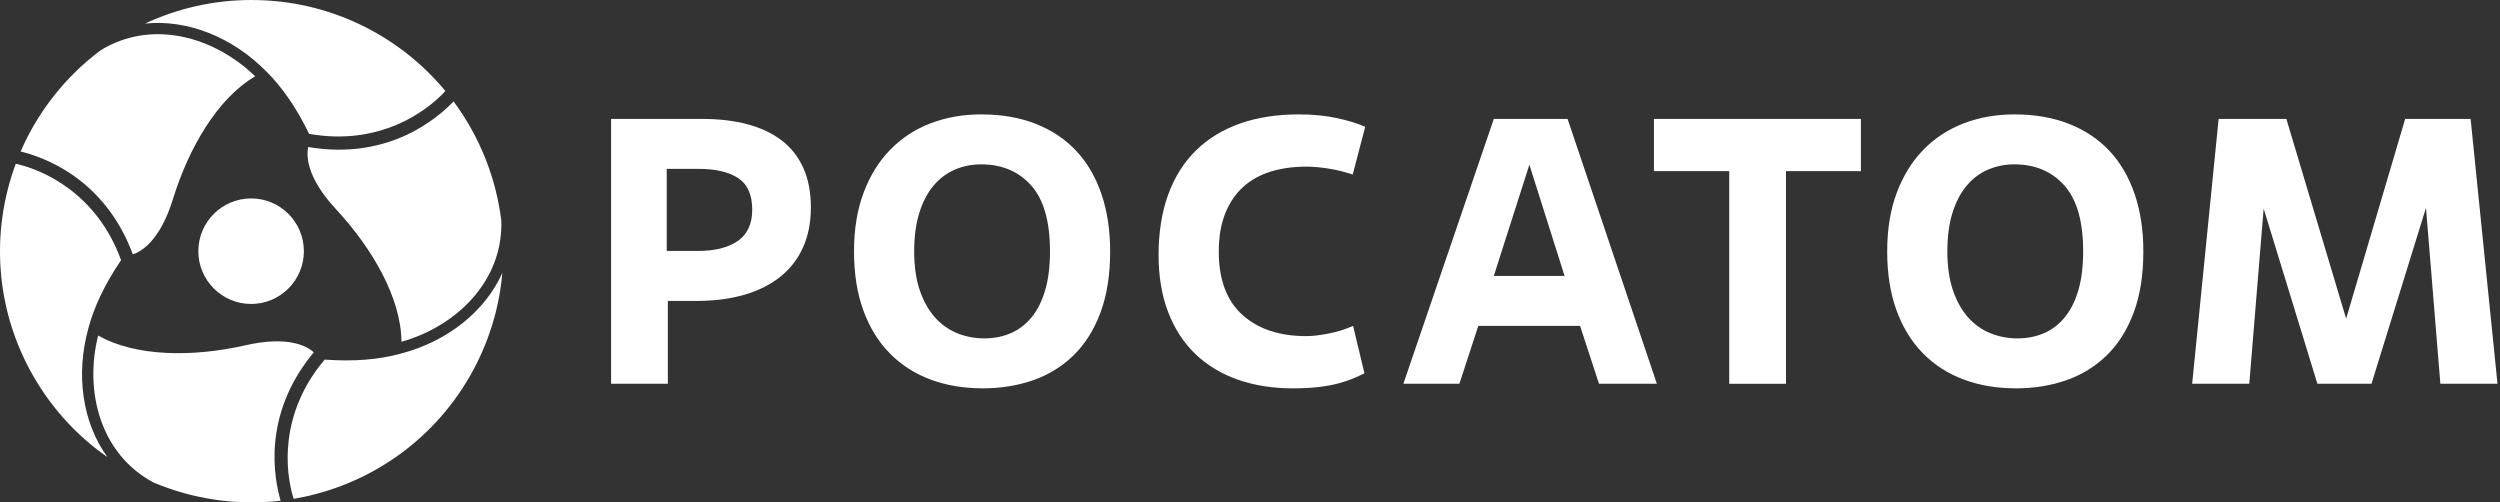 <svg width="209" height="42" viewBox="0 0 209 42" fill="none" xmlns="http://www.w3.org/2000/svg">
<rect x="0" y="0" width="209" height="42" fill="#333333" stroke="none"/>
<path d="M55.832 32.082H51.087V9.942H58.711C60.102 9.942 61.357 10.089 62.475 10.385C63.593 10.68 64.547 11.129 65.338 11.73C66.129 12.331 66.735 13.1 67.156 14.039C67.578 14.977 67.789 16.079 67.789 17.343C67.789 18.607 67.573 19.694 67.141 20.664C66.71 21.635 66.082 22.451 65.259 23.116C64.436 23.779 63.435 24.286 62.253 24.634C61.073 24.981 59.743 25.156 58.269 25.156H55.832V32.082ZM55.737 20.98H58.331C59.765 20.98 60.882 20.701 61.684 20.142C62.485 19.585 62.886 18.713 62.886 17.533C62.886 16.289 62.495 15.409 61.716 14.892C60.935 14.374 59.819 14.116 58.363 14.116H55.738V20.98H55.737Z" fill="white"/>
<path d="M82.149 32.464C80.547 32.464 79.086 32.215 77.768 31.72C76.45 31.225 75.317 30.491 74.368 29.522C73.419 28.553 72.686 27.356 72.17 25.932C71.653 24.508 71.396 22.87 71.396 21.014C71.396 19.159 71.665 17.518 72.202 16.096C72.739 14.672 73.483 13.477 74.432 12.506C75.381 11.536 76.504 10.804 77.8 10.308C79.096 9.813 80.504 9.564 82.023 9.564C83.731 9.564 85.254 9.828 86.594 10.355C87.932 10.883 89.06 11.636 89.977 12.617C90.894 13.598 91.596 14.8 92.081 16.224C92.566 17.648 92.808 19.244 92.808 21.016C92.808 22.977 92.539 24.68 92.002 26.124C91.465 27.568 90.716 28.76 89.757 29.698C88.796 30.637 87.67 31.332 86.372 31.786C85.076 32.239 83.667 32.466 82.149 32.466V32.464ZM82.307 28.288C83.108 28.288 83.847 28.14 84.522 27.845C85.197 27.549 85.776 27.101 86.261 26.5C86.746 25.899 87.121 25.145 87.384 24.238C87.648 23.331 87.779 22.257 87.779 21.013C87.779 18.502 87.252 16.664 86.197 15.493C85.143 14.323 83.751 13.739 82.022 13.739C81.241 13.739 80.508 13.886 79.823 14.182C79.138 14.477 78.542 14.926 78.037 15.527C77.531 16.128 77.135 16.887 76.852 17.804C76.566 18.721 76.425 19.792 76.425 21.014C76.425 22.237 76.578 23.335 76.883 24.24C77.189 25.146 77.606 25.9 78.133 26.502C78.66 27.103 79.283 27.551 79.998 27.846C80.715 28.142 81.486 28.29 82.307 28.29V28.288Z" fill="white"/>
<path d="M114.065 31.21C113.77 31.357 113.449 31.503 113.1 31.65C112.752 31.797 112.341 31.932 111.865 32.058C111.392 32.184 110.843 32.283 110.222 32.356C109.599 32.429 108.887 32.466 108.086 32.466C106.398 32.466 104.864 32.222 103.483 31.739C102.103 31.253 100.921 30.541 99.941 29.603C98.96 28.664 98.201 27.499 97.664 26.109C97.126 24.717 96.856 23.115 96.856 21.301C96.856 19.488 97.125 17.721 97.664 16.256C98.201 14.79 98.977 13.562 99.989 12.57C101.002 11.579 102.229 10.831 103.675 10.323C105.119 9.818 106.748 9.564 108.563 9.564C109.765 9.564 110.845 9.67 111.805 9.88C112.764 10.092 113.54 10.334 114.131 10.607L113.086 14.593C112.411 14.362 111.726 14.194 111.031 14.088C110.336 13.982 109.735 13.93 109.228 13.93C108.131 13.93 107.136 14.068 106.239 14.341C105.342 14.617 104.572 15.045 103.93 15.626C103.287 16.207 102.787 16.948 102.427 17.846C102.068 18.744 101.89 19.805 101.89 21.031C101.89 23.377 102.548 25.141 103.866 26.325C105.183 27.509 106.961 28.1 109.196 28.1C109.703 28.1 110.312 28.031 111.029 27.893C111.746 27.758 112.441 27.541 113.118 27.245L114.067 31.208L114.065 31.21Z" fill="white"/>
<path d="M132.094 27.243H123.586L122.005 32.082H117.323L124.883 9.942H131.05L138.515 32.082H133.676L132.094 27.243ZM124.883 23.067H130.798L127.856 13.768L124.883 23.067Z" fill="white"/>
<path d="M149.31 32.084H144.564V14.307H138.269V9.942H155.571V14.307H149.308V32.084H149.31Z" fill="white"/>
<path d="M168.524 32.464C166.922 32.464 165.461 32.215 164.143 31.72C162.825 31.225 161.691 30.491 160.743 29.522C159.794 28.553 159.06 27.356 158.545 25.932C158.028 24.508 157.769 22.87 157.769 21.014C157.769 19.159 158.038 17.518 158.577 16.096C159.114 14.672 159.858 13.477 160.807 12.506C161.755 11.536 162.879 10.804 164.175 10.308C165.473 9.813 166.88 9.564 168.398 9.564C170.105 9.564 171.628 9.828 172.968 10.355C174.307 10.883 175.435 11.636 176.353 12.617C177.27 13.598 177.97 14.8 178.457 16.224C178.942 17.648 179.184 19.244 179.184 21.016C179.184 22.977 178.916 24.68 178.378 26.124C177.841 27.568 177.092 28.76 176.132 29.698C175.171 30.637 174.043 31.332 172.747 31.786C171.449 32.239 170.043 32.466 168.524 32.466V32.464ZM168.681 28.288C169.482 28.288 170.219 28.14 170.894 27.845C171.569 27.549 172.149 27.101 172.634 26.5C173.119 25.899 173.494 25.145 173.757 24.238C174.021 23.331 174.152 22.257 174.152 21.013C174.152 18.502 173.625 16.664 172.57 15.493C171.516 14.323 170.124 13.739 168.394 13.739C167.614 13.739 166.882 13.886 166.196 14.182C165.511 14.477 164.915 14.926 164.41 15.527C163.903 16.128 163.508 16.887 163.224 17.804C162.939 18.721 162.798 19.792 162.798 21.014C162.798 22.237 162.951 23.335 163.256 24.24C163.562 25.146 163.978 25.9 164.506 26.502C165.031 27.103 165.654 27.551 166.371 27.846C167.088 28.142 167.857 28.29 168.68 28.29L168.681 28.288Z" fill="white"/>
<path d="M208.79 32.082H204.015L202.813 17.373L198.257 32.082H193.734L189.242 17.437L188.04 32.082H183.265L185.478 9.942H191.14L196.137 26.642L201.072 9.942H206.544L208.79 32.082Z" fill="white"/>
<path d="M25.404 21.003C25.401 23.441 23.424 25.412 20.99 25.411C18.555 25.409 16.58 23.431 16.582 20.996C16.585 18.558 18.563 16.587 20.998 16.589C23.433 16.59 25.406 18.569 25.404 21.003Z" fill="white"/>
<path d="M21.034 0C17.85 0 14.833 0.707 12.128 1.97C15.725 1.599 19.461 3.148 22.221 5.932C22.221 5.932 22.223 5.932 22.224 5.932C23.603 7.294 24.814 9.061 25.841 11.188C31.693 12.236 35.667 9.329 37.234 7.608C33.377 2.962 27.552 0.002 21.034 0.002V0Z" fill="white"/>
<path d="M8.367 4.235C5.484 6.411 3.178 9.311 1.724 12.664C3.472 13.094 8.706 14.795 11.105 21.265C11.827 21.029 13.384 20.125 14.463 16.627C15.788 12.344 18.201 8.21 21.331 6.379C17.881 3.036 12.643 1.574 8.365 4.234L8.367 4.235Z" fill="white"/>
<path d="M39.25 31.502C40.842 28.75 41.739 25.788 41.994 22.818C40.516 26.114 37.304 28.569 33.509 29.561C33.509 29.561 33.509 29.563 33.509 29.564C31.637 30.077 29.501 30.238 27.142 30.063C23.307 34.598 23.841 39.488 24.551 41.703C30.51 40.69 35.991 37.134 39.25 31.5V31.502Z" fill="white"/>
<path d="M41.909 18.437C41.464 14.856 40.1 11.414 37.917 8.48C36.67 9.776 32.58 13.45 25.766 12.29C25.608 13.032 25.616 14.83 28.108 17.512C31.161 20.8 33.54 24.952 33.563 28.574C38.189 27.262 42.077 23.466 41.909 18.437Z" fill="white"/>
<path d="M2.82 31.501C4.412 34.253 6.533 36.51 8.981 38.215C6.86 35.291 6.337 31.286 7.373 27.508C7.373 27.508 7.372 27.508 7.371 27.506C7.863 25.632 8.791 23.703 10.121 21.752C8.105 16.169 3.594 14.186 1.319 13.692C-0.783 19.351 -0.437 25.866 2.82 31.501Z" fill="white"/>
<path d="M12.828 40.334C16.157 41.739 19.825 42.281 23.461 41.862C22.961 40.136 21.819 34.761 26.232 29.45C25.668 28.943 24.103 28.049 20.53 28.864C16.151 29.86 11.359 29.841 8.207 28.049C7.032 32.704 8.381 37.963 12.828 40.332V40.334Z" fill="white"/>
</svg>
